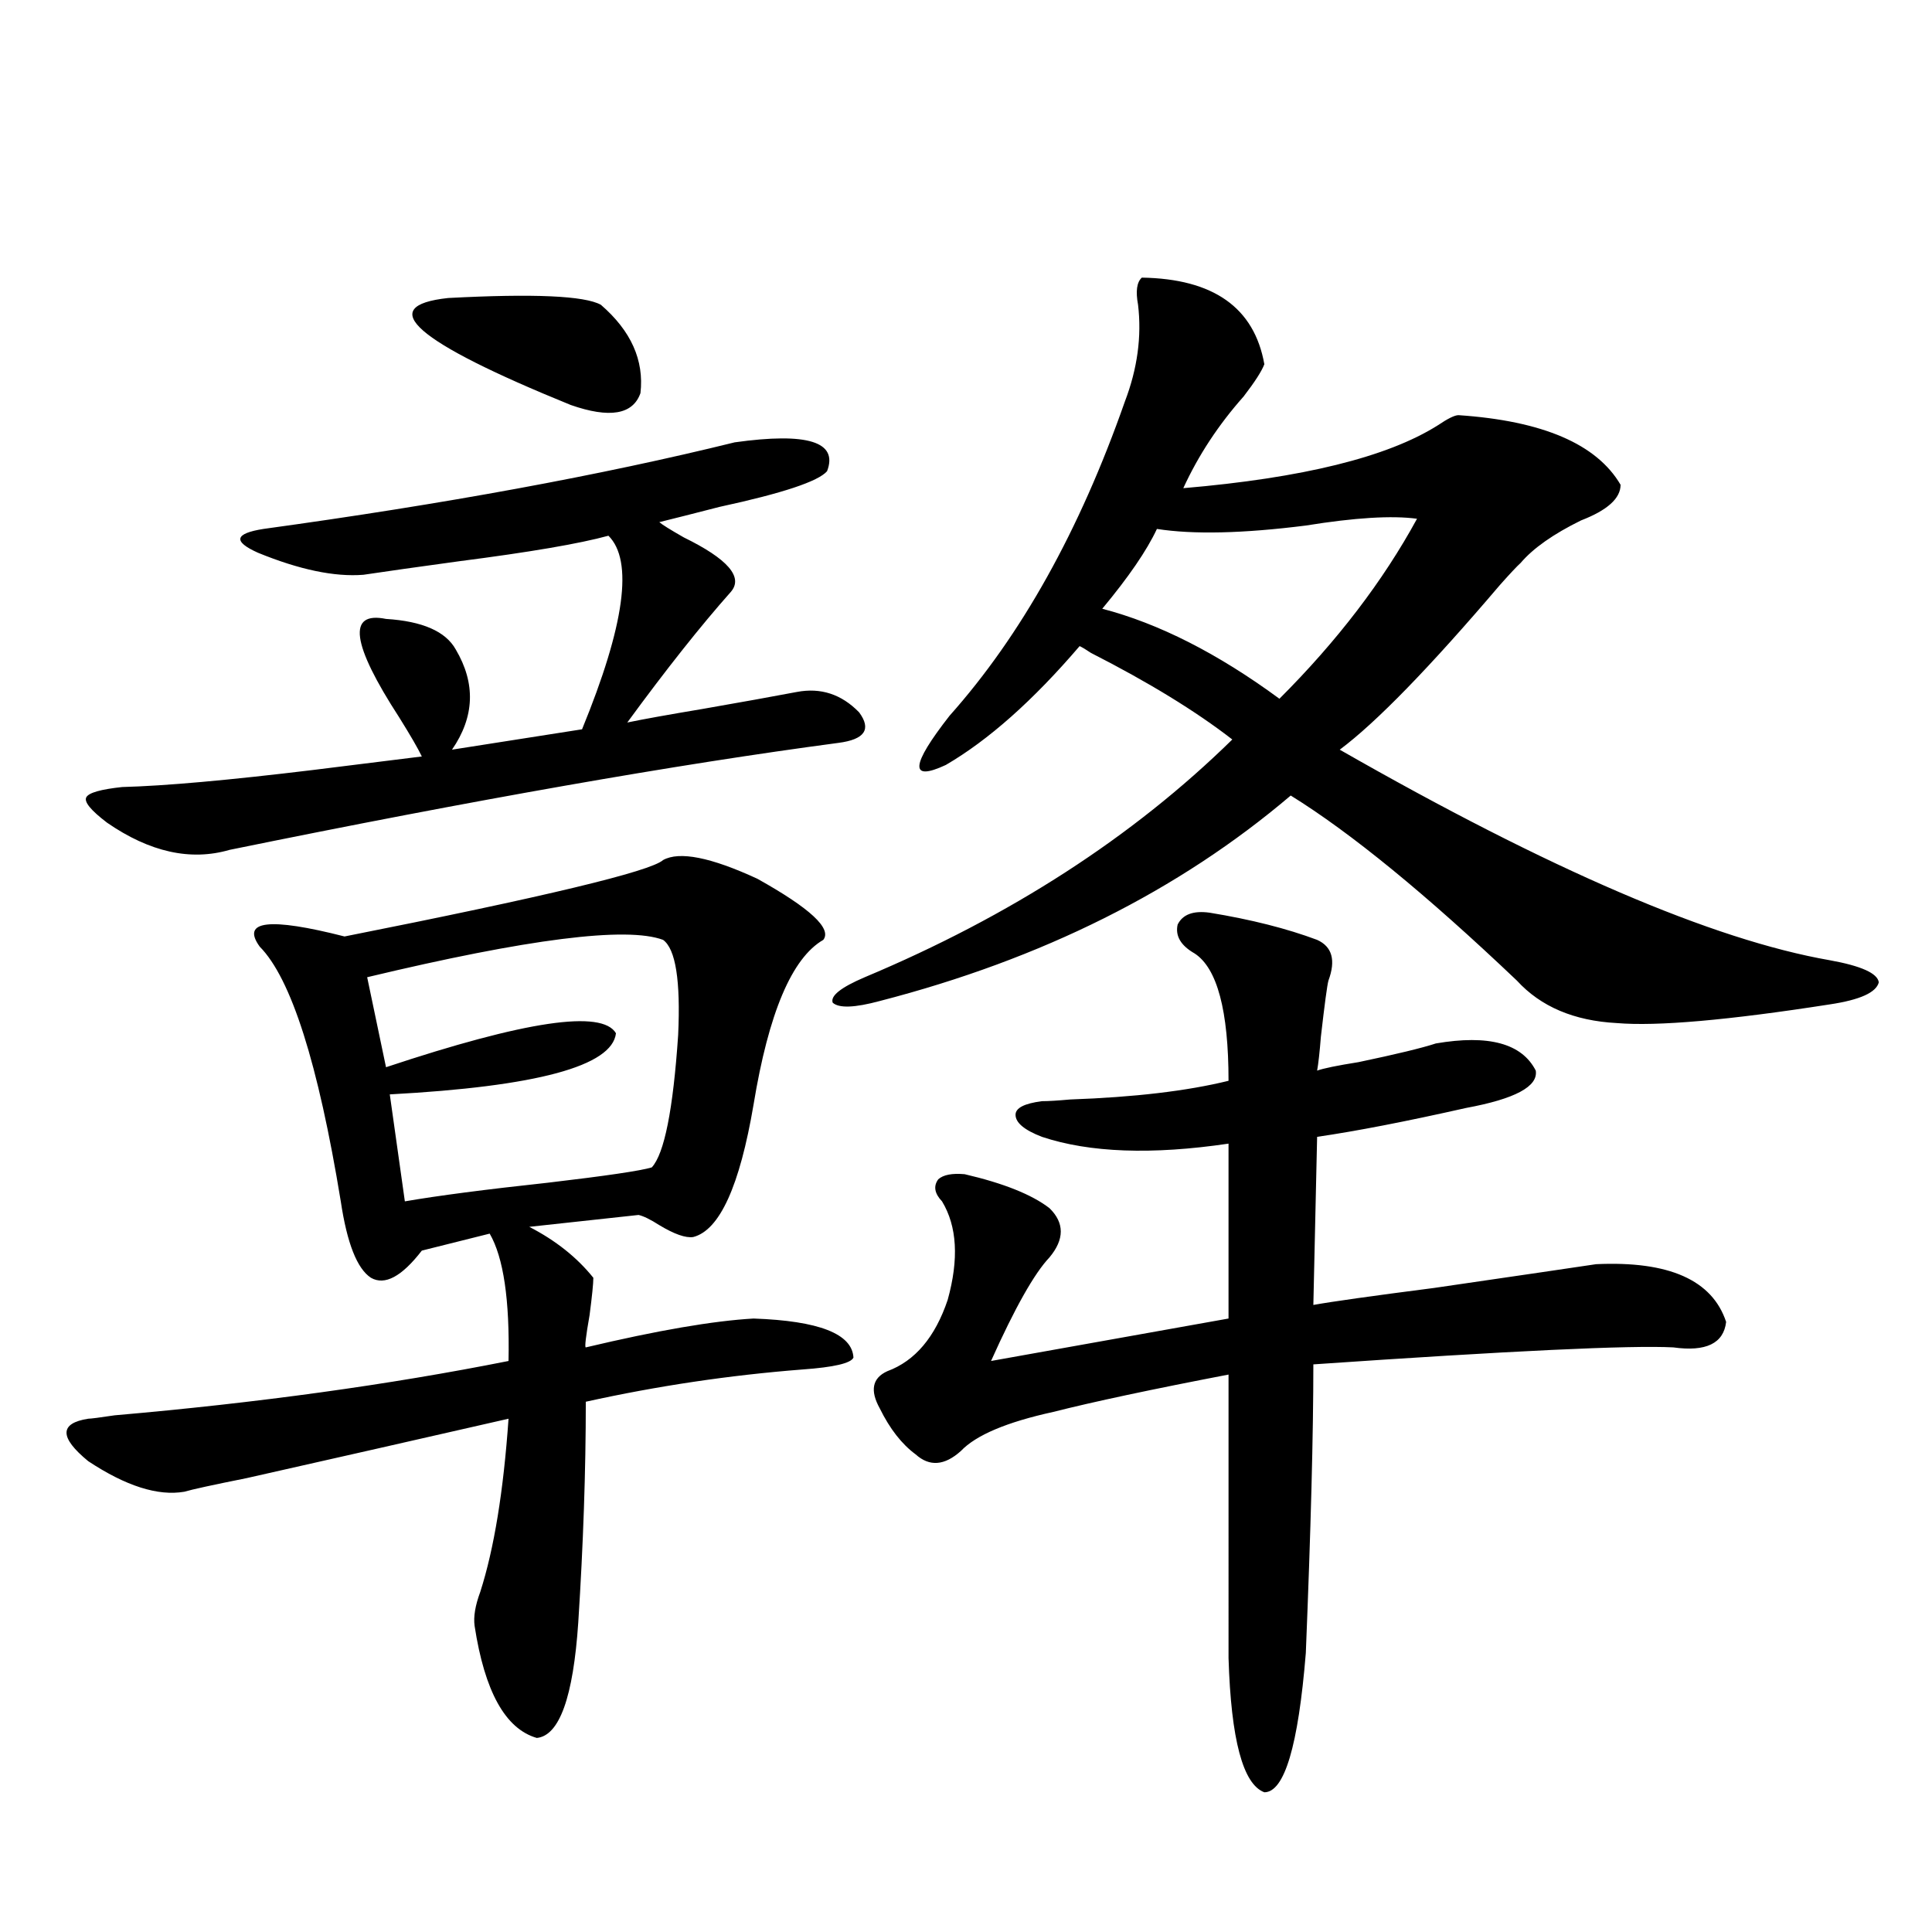 <?xml version="1.0" encoding="utf-8"?>
<!-- Generator: Adobe Illustrator 16.0.0, SVG Export Plug-In . SVG Version: 6.00 Build 0)  -->
<!DOCTYPE svg PUBLIC "-//W3C//DTD SVG 1.1//EN" "http://www.w3.org/Graphics/SVG/1.1/DTD/svg11.dtd">
<svg version="1.1" id="图层_1" xmlns="http://www.w3.org/2000/svg" xmlns:xlink="http://www.w3.org/1999/xlink" x="0px" y="0px"
	 width="1000px" height="1000px" viewBox="0 0 1000 1000" enable-background="new 0 0 1000 1000" xml:space="preserve">
<path d="M343.211,445.164c8.445-4.683,24.71-1.455,48.779,9.668c27.316,15.244,38.688,25.791,34.146,31.641
	c-16.265,9.38-28.292,37.793-36.097,85.254c-7.164,42.188-17.561,65.039-31.219,68.555c-3.902,0.591-9.756-1.455-17.561-6.152
	c-4.558-2.925-8.14-4.683-10.731-5.273l-56.584,6.152c13.658,7.031,24.71,15.82,33.17,26.367c0,2.939-0.655,9.38-1.951,19.336
	c-1.951,11.138-2.606,16.699-1.951,16.699c37.072-8.789,66.005-13.76,86.827-14.941c33.811,1.182,51.051,7.91,51.706,20.215
	c-1.311,2.939-10.091,4.985-26.341,6.152c-37.728,2.939-75.12,8.501-112.192,16.699c0,35.747-1.311,73.828-3.902,114.258
	c-2.606,38.672-9.756,58.585-21.463,59.766c-16.265-4.696-26.996-24.032-32.194-58.008c-0.655-4.696,0.32-10.547,2.927-17.578
	c7.149-22.261,12.027-52.144,14.634-89.648c-46.188,10.547-91.385,20.806-135.606,30.762c-17.561,3.516-28.292,5.864-32.194,7.031
	c-13.658,2.349-30.243-2.925-49.755-15.82c-14.969-12.305-14.969-19.624,0-21.973c1.296,0,5.854-0.576,13.658-1.758
	c74.145-6.44,142.101-15.82,203.897-28.125c0.641-31.641-2.606-53.613-9.756-65.918l-35.121,8.789
	c-10.411,13.486-19.191,18.169-26.341,14.063c-7.164-4.683-12.362-17.866-15.609-39.551c-11.707-71.479-25.7-115.425-41.95-131.836
	c-9.756-13.472,4.878-15.229,43.901-5.273C281.749,464.212,336.702,451.028,343.211,445.164z M380.283,228.953
	c37.713-5.273,53.657-0.288,47.804,14.941c-4.558,5.273-23.094,11.426-55.608,18.457c-13.658,3.516-24.069,6.152-31.219,7.91
	c1.296,1.182,5.519,3.818,12.683,7.91c22.759,11.138,30.884,20.518,24.39,28.125c-15.609,17.578-33.505,40.142-53.657,67.676
	c8.445-1.758,21.463-4.092,39.023-7.031c20.152-3.516,36.417-6.44,48.779-8.789c12.348-2.334,23.079,1.182,32.194,10.547
	c6.494,8.789,2.927,14.063-10.731,15.82c-83.9,11.138-188.943,29.595-315.114,55.371c-20.167,5.864-41.31,1.182-63.413-14.063
	c-8.46-6.44-12.042-10.835-10.731-13.184c1.296-2.334,7.47-4.092,18.536-5.273c22.104-0.576,54.953-3.516,98.534-8.789
	c23.414-2.925,42.271-5.273,56.584-7.031c-1.951-4.092-5.854-10.835-11.707-20.215c-24.725-38.081-26.996-55.068-6.829-50.977
	c18.856,1.182,30.884,6.455,36.097,15.82c10.396,17.578,9.756,34.868-1.951,51.855l67.315-10.547
	c22.104-53.901,26.661-87.3,13.658-100.195c-14.969,4.106-40.654,8.501-77.071,13.184c-21.463,2.939-38.048,5.273-49.755,7.031
	c-14.969,1.182-33.17-2.637-54.633-11.426c-13.018-5.85-12.042-9.956,2.927-12.305C230.043,260.896,311.337,245.955,380.283,228.953
	z M343.211,486.473c-18.871-7.031-69.922-0.576-153.167,19.336l9.756,46.582c72.193-24.019,111.857-29.883,119.021-17.578
	c-1.951,17.002-40.975,27.549-117.07,31.641l7.805,55.371c16.905-2.925,41.615-6.152,74.145-9.668
	c29.908-3.516,47.804-6.152,53.657-7.91c6.494-7.031,11.052-29.883,13.658-68.555C352.312,507.566,349.705,491.17,343.211,486.473z
	 M231.994,154.246c44.222-2.334,70.563-1.167,79.022,3.516c15.609,13.486,22.438,28.716,20.487,45.703
	c-3.902,11.138-15.944,13.184-36.097,6.152C214.754,176.81,193.611,158.353,231.994,154.246z M591.01,143.699
	c37.072,0.591,58.2,15.532,63.413,44.824c-1.311,3.516-4.878,9.092-10.731,16.699c-13.018,14.653-23.414,30.474-31.219,47.461
	c61.782-5.273,105.684-16.108,131.704-32.52c5.198-3.516,8.78-5.273,10.731-5.273c43.566,2.939,71.538,14.941,83.9,36.035
	c0,7.031-6.829,13.184-20.487,18.457c-14.313,7.031-24.725,14.365-31.219,21.973c-1.951,1.758-5.533,5.576-10.731,11.426
	c-36.432,42.778-64.068,71.191-82.925,85.254c108.61,62.114,193.166,98.438,253.652,108.984c16.25,2.939,24.71,6.743,25.365,11.426
	c-1.311,5.273-9.756,9.092-25.365,11.426c-52.682,8.213-89.434,11.426-110.241,9.668c-22.118-1.167-39.358-8.486-51.706-21.973
	c-46.828-44.521-85.852-76.465-117.07-95.801c-57.895,49.219-128.777,84.678-212.678,106.348
	c-13.018,3.516-21.143,3.818-24.39,0.879c-1.311-3.516,4.223-7.91,16.585-13.184c75.44-31.641,138.854-72.646,190.239-123.047
	c-18.871-14.639-43.261-29.58-73.169-44.824c-2.606-1.758-4.558-2.925-5.854-3.516c-24.069,28.125-47.163,48.643-69.267,61.523
	c-18.871,8.789-18.216,0.303,1.951-25.488c37.072-41.597,67.315-95.801,90.729-162.598c6.494-16.987,8.78-33.687,6.829-50.098
	C587.748,150.73,588.403,146.048,591.01,143.699z M626.131,472.41c21.463,3.516,39.999,8.213,55.608,14.063
	c7.805,3.516,9.756,10.547,5.854,21.094c-0.655,2.349-1.951,12.017-3.902,29.004c-0.655,8.213-1.311,14.063-1.951,17.578
	c3.247-1.167,10.396-2.637,21.463-4.395c19.512-4.092,32.835-7.319,39.999-9.668c27.316-4.683,44.542,0,51.706,14.063
	c1.296,8.213-10.731,14.653-36.097,19.336c-31.219,7.031-56.919,12.017-77.071,14.941l-1.951,87.012
	c9.756-1.758,30.563-4.683,62.438-8.789c44.222-6.44,72.193-10.547,83.9-12.305c37.713-1.758,60.151,8.213,67.315,29.883
	c-1.311,11.138-10.411,15.532-27.316,13.184c-22.118-1.167-84.235,1.758-186.337,8.789c0,35.747-1.311,85.557-3.902,149.414
	c-3.902,48.038-11.066,72.07-21.463,72.07c-11.066-4.105-17.24-27.246-18.536-69.434V711.473
	c-39.679,7.622-69.922,14.063-90.729,19.336c-24.069,5.273-39.999,12.017-47.804,20.215c-8.46,7.622-16.265,8.213-23.414,1.758
	c-7.164-5.273-13.338-13.184-18.536-23.73c-5.213-9.365-3.902-15.82,3.902-19.336c14.299-5.273,24.71-17.578,31.219-36.914
	c5.854-21.094,4.878-38.081-2.927-50.977c-3.902-4.092-4.558-7.91-1.951-11.426c2.592-2.334,7.149-3.213,13.658-2.637
	c20.152,4.697,34.786,10.547,43.901,17.578c7.805,7.622,7.805,16.123,0,25.488c-7.805,8.213-17.896,26.079-30.243,53.613
	l122.924-21.973v-90.527c-39.679,5.864-71.873,4.697-96.583-3.516c-9.115-3.516-13.658-7.319-13.658-11.426
	c0-3.516,4.543-5.85,13.658-7.031c3.247,0,8.125-0.288,14.634-0.879c33.17-1.167,60.486-4.395,81.949-9.668
	c0-36.323-5.854-58.296-17.561-65.918c-7.164-4.092-10.091-9.077-8.78-14.941C612.138,473.289,617.671,471.243,626.131,472.41z
	 M733.445,268.504c-13.018-1.758-32.194-0.576-57.56,3.516c-32.529,4.106-58.215,4.697-77.071,1.758
	c-5.213,11.138-14.634,24.912-28.292,41.309c29.268,7.622,59.831,23.154,91.705,46.582
	C692.136,331.785,715.885,300.735,733.445,268.504z"/>
</svg>
